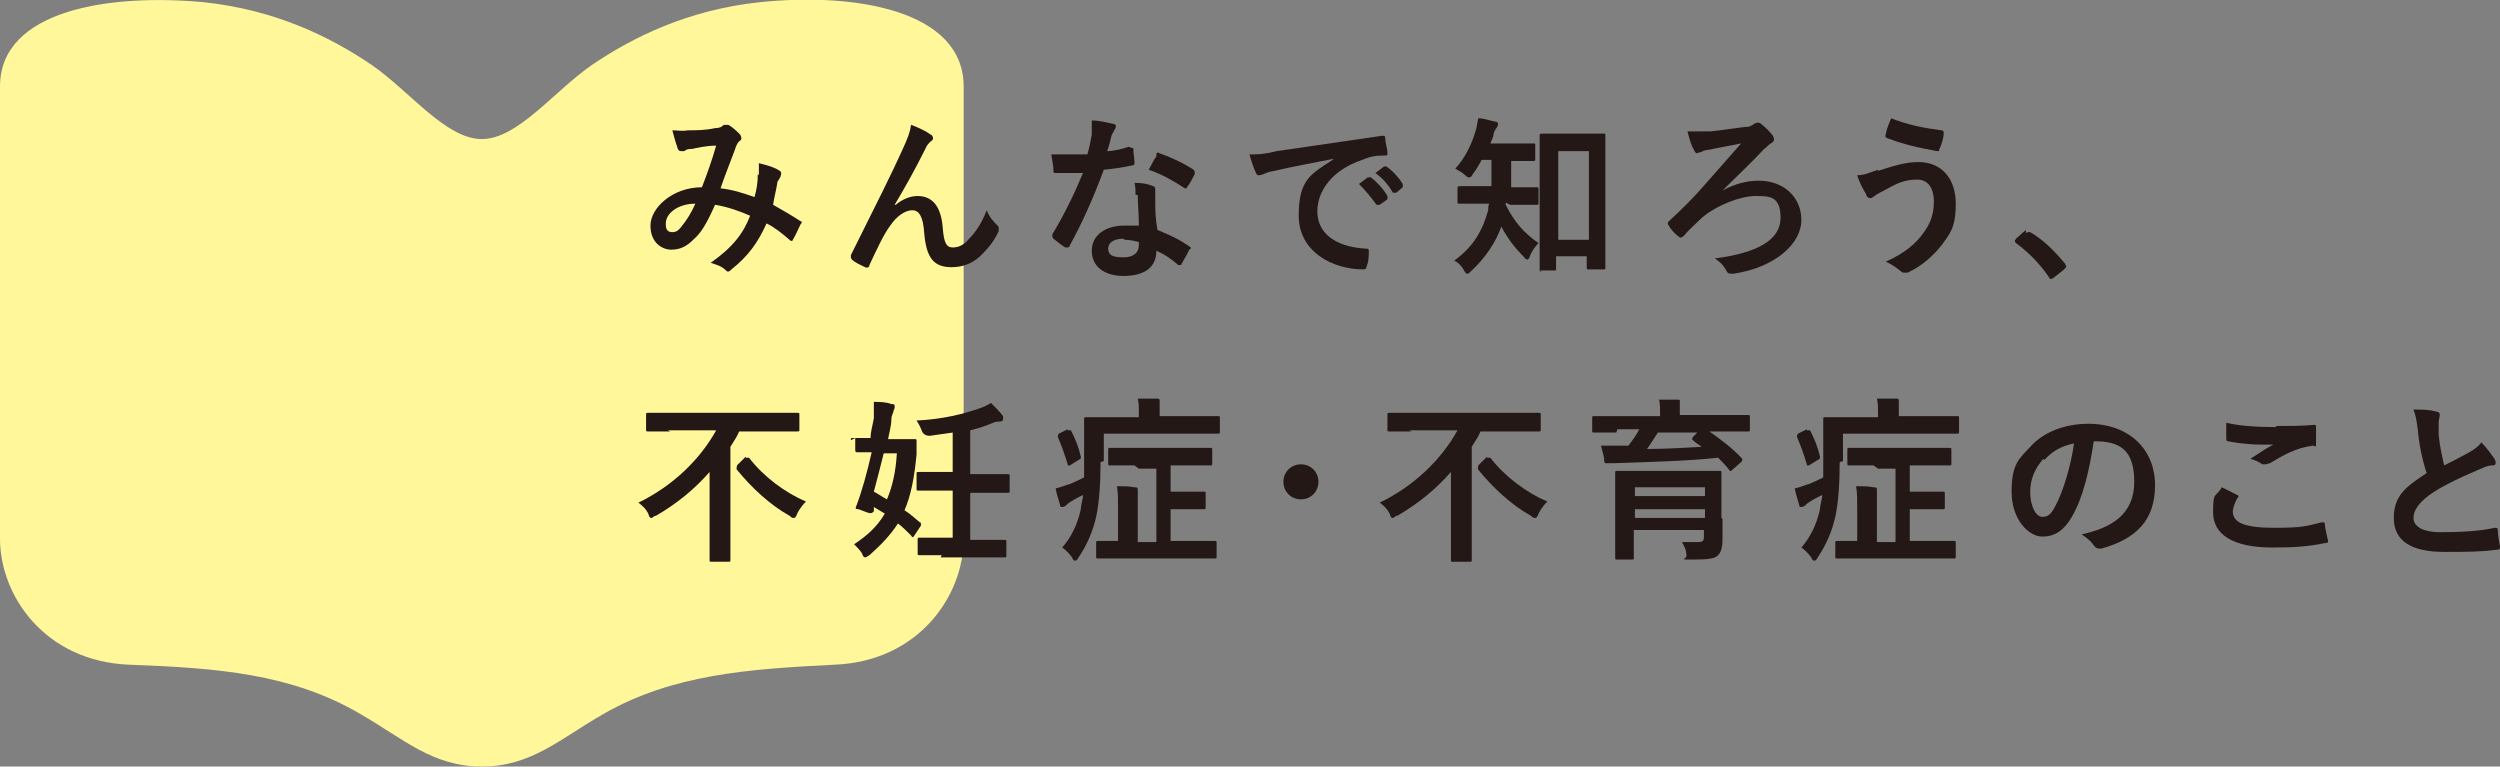 <?xml version="1.0" encoding="UTF-8"?><svg id="_レイヤー_2" xmlns="http://www.w3.org/2000/svg" width="228.3" height="70" viewBox="0 0 228.3 70"><rect x="0" y="0" width="228.3" height="70" fill="#808080" stroke="none"/><g id="_要素"><path d="m44,70c4.5,0,7.1-2.5,11.1-4.8,6.3-3.6,13.1-4.1,21.1-4.5,7.7-.3,11.8-6.3,11.8-11.5V7.9c0-7-10-8.6-18.6-7.7-6.6.7-11.6,3.2-15.3,5.7-3.5,2.4-6.8,6.8-10.1,6.8-3.3,0-6.6-4.4-10.1-6.8C30.2,3.4,25.2.9,18.6.2,10-.6,0,.9,0,7.9v41.3c0,5.2,4.1,11.2,11.8,11.5,8,.3,14.8.8,21.1,4.5,4,2.3,6.6,4.8,11.1,4.8h0Z" style="fill:#fff799; stroke-width:0px;"/><path d="m69.3,16c0-.4,0-.7,0-1.1.8.2,1.5.4,1.9.7.1,0,.2.3.1.4,0,.2-.2.4-.3.6-.1.7-.3,1.4-.4,2.1.9.5,1.9,1.1,2.5,1.5.2,0,.1.2,0,.3-.2.4-.5,1.1-.7,1.4,0,0,0,.1-.1.1s-.1,0-.2-.1c-.7-.6-1.3-1.1-2.1-1.5-.8,1.8-1.7,3-3.2,4.2-.1.1-.2.2-.3.2s-.1,0-.2-.1c-.4-.4-.8-.5-1.4-.7,2-1.4,3-2.7,3.6-4.3-.9-.4-2-.8-3.2-1-.8,1.8-1.3,2.6-2,3.2-.6.6-1.2.9-2,.9s-1.9-.6-1.9-2.2,2-3.5,4.7-3.5c.5-1.3.9-2.4,1.3-3.8-.9,0-1.7.2-2.2.3-.2,0-.5,0-.7.2,0,0-.2,0-.3,0s-.2,0-.3-.2c-.1-.3-.3-.9-.5-1.7.5,0,.9.1,1.4,0,.8,0,1.6,0,2.5-.2.4,0,.6-.1.8-.3,0,0,.1,0,.2,0s.2,0,.2,0c.4.2.8.6,1.1.9,0,0,.1.2.1.3s0,.2-.2.3c-.2.2-.3.5-.4.8-.4,1.1-.9,2.3-1.3,3.5,1,.1,2,.4,3.1.8.2-.7.3-1.3.3-2.1Zm-8.5,4.5c0,.5.2.7.6.7s.6-.2.9-.6c.4-.5.8-1.1,1.2-2-1.6,0-2.7.9-2.7,1.8Z" style="fill:#231815; stroke-width:0px;"/><path d="m81.8,18.7c.6-.5,1.3-.8,2-.8,1.7,0,2.2,1.5,2.3,3,.1,1.2.3,1.7.9,1.7s1.1-.3,1.5-.8c.6-.6,1.2-1.5,1.6-2.6.3.7.6,1,.9,1.3.1.1.2.2.2.3s0,.2,0,.3c-.3.7-.8,1.4-1.4,2-.8.9-1.8,1.3-2.9,1.3-1.6,0-2.3-.8-2.5-3.1-.1-1.6-.5-2.1-1.1-2.1s-1.4.5-2,1.4c-.6.8-1.2,2.1-1.9,3.6,0,.2-.2.3-.4.2-.4-.2-.9-.4-1.2-.7,0,0-.1-.1-.1-.2s0-.1,0-.2c2.3-4.6,3.8-7.6,4.7-9.6.5-1.1.7-1.6.8-2.3.8.3,1.4.6,1.8.9.1,0,.2.2.2.3s0,.2-.2.3c-.2.2-.4.4-.5.7-1,2-1.9,3.6-2.8,5.1h0Z" style="fill:#231815; stroke-width:0px;"/><path d="m103.3,13.5c.1,0,.2,0,.2.1,0,.4.1.9.1,1.3,0,.1,0,.2-.2.2-.9.2-1.6.3-2.6.4-1,2.7-2,4.9-3.1,6.9,0,.1-.1.2-.2.2s-.1,0-.2,0c-.4-.2-.8-.6-1.1-.8,0,0-.1-.1-.1-.2s0-.1,0-.2c1.2-2,2-3.7,2.8-5.6-.6,0-1.1,0-1.6,0s-.5,0-.9,0c-.2,0-.2,0-.2-.3,0-.3-.1-.8-.2-1.4.7,0,1,0,1.5,0s1.1,0,1.8,0c.2-.7.3-1.2.4-1.8,0-.6,0-.8,0-1.3.7,0,1.4.2,1.9.3.2,0,.3.1.3.2s0,.2-.1.3c0,.1-.2.3-.3.6-.1.4-.2.9-.4,1.4.6,0,1.4-.2,2-.4Zm.4,4.3c0-.4,0-.7-.1-1.1.8,0,1.2.1,1.7.3.1,0,.2.1.2.3s0,.1,0,.3c0,.2,0,.4,0,.7,0,.9,0,1.6.2,2.7,1.2.5,1.9.8,2.9,1.5.2.1.2.2,0,.3-.2.5-.5.9-.7,1.3,0,0,0,.1-.1.1s0,0-.2,0c-.7-.6-1.3-1-2-1.3,0,1.6-1.2,2.3-3,2.3s-2.9-.9-2.9-2.3,1.2-2.3,3-2.3.8,0,1.3,0c0-1-.1-2-.1-2.8Zm-1.1,4c-.8,0-1.4.3-1.4.9s.4.8,1.4.8,1.4-.5,1.4-1.1,0-.2,0-.3c-.4-.1-.8-.2-1.3-.2Zm3-7.7c0-.2.2-.2.3-.1.9.3,2.2.9,3.1,1.5,0,0,.1.1.1.2s0,.1,0,.2c-.2.4-.4.8-.7,1.2,0,0,0,.1-.1.1s0,0-.1,0c-.9-.6-2.1-1.3-3.3-1.7.3-.5.5-1,.7-1.2Z" style="fill:#231815; stroke-width:0px;"/><path d="m121.8,14.5c-2,.4-3.7.7-5.4,1.1-.6.1-.8.2-1,.3-.1,0-.2.1-.4.1s-.2,0-.3-.2c-.2-.4-.4-1-.6-1.7.8,0,1.3,0,2.5-.3,2-.3,5.5-.8,9.6-1.4.2,0,.3,0,.3.2,0,.4.2,1,.2,1.4,0,.2,0,.2-.3.2-.8,0-1.3.1-2,.4-2.7.9-4.1,2.8-4.1,4.7s1.5,3.2,4.3,3.4c.3,0,.4,0,.4.2,0,.4,0,1-.2,1.4,0,.2-.1.3-.3.3-2.8,0-5.9-1.6-5.9-4.9s1.1-3.8,3.1-5.1h0Zm3.2,1.7c0,0,.1,0,.2,0,.5.4,1.1,1,1.5,1.7,0,0,0,.2,0,.3l-.7.5c-.1,0-.2,0-.3,0-.5-.7-1-1.3-1.6-1.9l.8-.6Zm1.4-1c0,0,.1,0,.2,0,.6.4,1.2,1.1,1.5,1.6,0,0,0,.2,0,.3l-.6.5c-.1,0-.2,0-.3,0-.4-.7-.9-1.3-1.6-1.8l.8-.6Z" style="fill:#231815; stroke-width:0px;"/><path d="m137.5,18.5c0,0,0,.1,0,.2.8,1.6,1.7,2.6,3,3.5-.3.3-.6.7-.8,1.2,0,.2-.2.3-.2.3s-.2,0-.3-.2c-.9-.9-1.5-1.7-2.1-2.8-.5,1.4-1.4,2.8-2.8,4.1-.1.1-.2.2-.3.2s-.2-.1-.3-.3c-.2-.4-.5-.7-.9-.9,1.8-1.3,2.6-2.8,3.1-4.6,0-.2,0-.4.1-.6h-.8c-1.4,0-1.8,0-1.9,0-.2,0-.2,0-.2-.2v-1.2c0-.1,0-.2.2-.2s.6,0,1.9,0h1c0-.8,0-1.6,0-2.4h-.9c-.2.4-.5.9-.8,1.3-.1.2-.2.3-.3.3s-.2,0-.4-.2c-.3-.3-.6-.4-.9-.6.9-1,1.5-2.2,1.9-3.6.1-.4.1-.6.2-1,.5,0,1,.2,1.5.3.2,0,.3.1.3.2s0,.2-.1.3c0,.1-.2.2-.3.6,0,.3-.2.6-.3.9h1.9c1.4,0,1.9,0,2,0,.2,0,.2,0,.2.2v1.2c0,.2,0,.2-.2.2s-.6,0-2,0c0,.8,0,1.6,0,2.4h.4c1.4,0,1.8,0,1.9,0,.2,0,.2,0,.2.2v1.2c0,.2,0,.2-.2.2s-.6,0-1.9,0h-.5Zm3.3,6.3c-.2,0-.2,0-.2-.2s0-1,0-4.8v-3.7c0-2.7,0-3.6,0-3.7s0-.2.2-.2.5,0,1.7,0h2.2c1.2,0,1.6,0,1.7,0,.2,0,.2,0,.2.2s0,1,0,3.2v4.1c0,3.8,0,4.6,0,4.7,0,.2,0,.2-.2.2h-1.3c-.2,0-.2,0-.2-.2v-1h-2.8v1.1c0,.2,0,.2-.2.2h-1.3Zm1.5-2.9h2.8v-8.1h-2.8v8.1Z" style="fill:#231815; stroke-width:0px;"/><path d="m157.3,17.4c1.1-.6,2.2-.9,3.3-.9,2.3,0,3.9,1.5,3.9,3.6s-2.3,4.3-6.2,4.9c-.3,0-.5,0-.6-.2-.2-.4-.5-.8-1.1-1.2,3.9-.5,6-1.7,6-3.7s-1-2-2.3-2-3.5.8-4.9,2c-.5.5-1.2,1.1-1.6,1.6,0,0-.2.2-.3.2s-.1,0-.2-.1c-.3-.2-.7-.6-.9-1,0,0-.1-.1-.1-.2s0-.1.1-.2c1.2-1.1,2-1.9,2.9-2.9.9-1,2.1-2.4,3.7-4.2-1.1.2-2,.4-3.1.6-.2,0-.4.1-.6.2-.2,0-.3.1-.3.1s-.2,0-.3-.3c-.2-.3-.4-.9-.6-1.7.9,0,1.5,0,2.1,0,1-.1,2.2-.3,3.1-.4.5,0,.6-.1.9-.3,0,0,.2-.1.3-.1s.2,0,.3.1c.4.3.8.7,1.1,1.1,0,0,.1.2.1.3,0,.2-.1.3-.3.4-.3.2-.4.4-.6.5-1.2,1.3-2.4,2.4-3.7,3.7h0Z" style="fill:#231815; stroke-width:0px;"/><path d="m171.5,15.6c1.3-.4,2.4-.8,3.7-.8,2.1,0,3.4,1.5,3.4,3.8s-.6,2.8-1.3,3.8c-.8,1-1.8,1.9-3.1,2.5-.1,0-.2,0-.3,0-.1,0-.2,0-.4-.2-.4-.3-.8-.6-1.3-.8,1.8-.8,2.8-1.7,3.5-2.7.5-.7.9-1.5.9-2.8s-.6-2-1.5-2-1.6.2-2.5.7c-.9.5-1.2.6-1.4.8-.1,0-.2.2-.4.2-.2,0-.4-.2-.4-.4-.2-.3-.6-1-.8-1.7.7,0,1-.2,1.9-.5Zm5.8-3.7c.2,0,.2.2.2.3,0,.3-.2,1.1-.4,1.4,0,.2,0,.2-.2.2-1.7-.3-3-.6-4.6-1.2,0,0-.2-.1-.1-.3.1-.6.3-1,.5-1.5,1.5.6,3,.9,4.6,1.1Z" style="fill:#231815; stroke-width:0px;"/><path d="m185,21.3c.1-.1.2-.1.2-.1s.1,0,.2,0c1.2.7,2.2,1.7,3.2,2.9,0,.1.1.2.1.2s0,.1-.2.3l-1,.8c-.1,0-.2.1-.2.1,0,0-.1,0-.2-.2-.8-1.2-1.9-2.3-3-3.1,0,0-.1-.1-.1-.2s0,0,.1-.2l.9-.8Z" style="fill:#231815; stroke-width:0px;"/><path d="m61.2,39.4c-1.4,0-1.9,0-2,0-.2,0-.2,0-.2-.2v-1.3c0-.2,0-.2.2-.2s.6,0,2,0h9.6c1.4,0,1.9,0,2,0,.2,0,.2,0,.2.2v1.3c0,.2,0,.2-.2.2s-.6,0-2,0h-3.3c-.2.5-.5.9-.8,1.4v8c0,1.5,0,2.2,0,2.3,0,.2,0,.2-.2.2h-1.5c-.2,0-.2,0-.2-.2s0-.8,0-2.3v-5.7c-1.4,1.6-3,2.9-4.9,4-.2,0-.3.2-.4.2s-.2,0-.3-.4c-.2-.4-.5-.7-.9-1,3.1-1.5,5.6-3.9,7.1-6.6h-4.4Zm6.9,2.4c0,0,.1,0,.2,0s0,0,.1,0c1.3,1.7,3.3,3.2,5.2,4-.3.3-.6.7-.8,1.1-.1.3-.2.4-.3.4s-.2,0-.4-.2c-1.8-1-3.5-2.6-4.8-4.2-.1-.1,0-.2,0-.4l.8-.8Z" style="fill:#231815; stroke-width:0px;"/><path d="m77.7,40.2c0-.2,0-.2.2-.2s.5,0,1.6,0c0-.6.2-1.2.3-1.8,0-.4,0-.9,0-1.5.5,0,1.1,0,1.6.2.2,0,.3,0,.3.2s0,.2-.1.4c0,.2-.2.4-.2.8,0,.6-.2,1.2-.3,1.8h.7c1.2,0,1.6,0,1.7,0,.2,0,.2,0,.2.2,0,.5,0,.9,0,1.2-.2,2.1-.5,3.7-1.1,5.1.5.3.9.7,1.4,1.1,0,0,.1,0,.1.1s0,0,0,.2l-.6.9c-.1.2-.2.2-.3,0-.4-.4-.8-.8-1.2-1.1-.7,1.1-1.6,2-2.6,2.9-.2.1-.3.2-.4.2s-.2-.1-.3-.4c-.2-.3-.5-.6-.7-.8,1.2-.8,2.1-1.6,2.8-2.8-.3-.2-.7-.4-1-.6v.4c-.2.2-.3.2-.6.1l-.8-.3c-.3,0-.3-.1-.2-.3.5-1.3,1-3.1,1.4-4.9-.9,0-1.3,0-1.3,0-.1,0-.2,0-.2-.2v-1.1Zm3,1.2c-.3,1.2-.6,2.4-.9,3.5.4.2.8.5,1.2.7.5-1.2.8-2.5.9-4.2h-1.2Zm5.3,9.3c-1.5,0-1.9,0-2,0-.2,0-.2,0-.2-.2v-1.2c0-.2,0-.2.2-.2s.6,0,2,0h1v-4.3h-1c-1.5,0-2,0-2.1,0-.2,0-.2,0-.2-.2v-1.3c0-.2,0-.2.2-.2s.6,0,2.1,0h1v-3.6c-.7.1-1.4.2-2.1.3q-.5,0-.7-.4c-.1-.3-.3-.7-.5-1,2.3-.1,4.4-.6,6-1.2.3-.1.6-.3.8-.4.4.4.8.8,1.1,1.2,0,0,0,.2,0,.3s-.1.2-.3.2-.4,0-.6.1c-.7.3-1.3.5-2.1.7v4h1.3c1.5,0,2,0,2.1,0,.2,0,.2,0,.2.2v1.3c0,.2,0,.2-.2.2s-.6,0-2.1,0h-1.3v4.3h1c1.5,0,2,0,2.1,0,.2,0,.2,0,.2.2v1.2c0,.2,0,.2-.2.2s-.6,0-2.1,0h-3.7Z" style="fill:#231815; stroke-width:0px;"/><path d="m100.5,42.2c0,1.8-.1,3.6-.4,5-.3,1.3-.8,2.5-1.6,3.7-.1.2-.2.3-.3.3s-.2,0-.3-.3c-.3-.4-.6-.7-.9-.9.8-.9,1.4-2.1,1.7-3.5,0-.4.2-.9.2-1.3-.4.2-.8.4-1.1.6-.2.1-.4.3-.5.4,0,0-.2.1-.3.1s-.2,0-.2-.2c-.1-.4-.3-.9-.4-1.5.5-.1.9-.3,1.3-.4.5-.2.9-.4,1.3-.6,0-.5,0-.9,0-1.5,0-2.6,0-3.7,0-3.8,0-.2,0-.2.2-.2s.7,0,2.2,0h2.6v-.4c0-.5,0-.9-.1-1.3.6,0,1.1,0,1.7,0,.2,0,.3,0,.3.2s0,.2,0,.3c0,.1,0,.3,0,.7v.4h3.1c1.6,0,2.1,0,2.2,0,.2,0,.2,0,.2.2v1.2c0,.2,0,.2-.2.2s-.6,0-2.2,0h-8.2v2.5Zm-3-2.9c.2,0,.2,0,.3,0,.4.8.7,1.5.9,2.4,0,.2,0,.2-.2.3l-.8.5c0,0-.2,0-.2,0s0,0,0-.1c-.3-1-.6-1.8-.9-2.5,0-.1,0-.2.1-.3l.8-.4Zm6.1,3.2c-1.5,0-2.1,0-2.2,0-.2,0-.2,0-.2-.2v-1.2c0-.2,0-.2.2-.2s.6,0,2.2,0h4.7c1.5,0,2.1,0,2.2,0,.2,0,.2,0,.2.2v1.2c0,.2,0,.2-.2.2s-.6,0-2.2,0h-1.4v2.4h1.6c1,0,1.3,0,1.4,0,.2,0,.2,0,.2.2v1.2c0,.2,0,.2-.2.2s-.4,0-1.4,0h-1.6v2.9h1.8c1.6,0,2.1,0,2.2,0,.2,0,.2,0,.2.2v1.2c0,.2,0,.2-.2.2s-.6,0-2.2,0h-6.2c-1.6,0-2.1,0-2.2,0-.2,0-.2,0-.2-.2v-1.2c0-.2,0-.2.2-.2s.6,0,1.8,0v-2.9c0-1,0-1.5-.1-2.1.6,0,1.1,0,1.6.1.2,0,.3,0,.3.2,0,.1,0,.2,0,.3,0,.2,0,.6,0,1.4v3.1h1.7v-6.7h-1.6Z" style="fill:#231815; stroke-width:0px;"/><path d="m120.4,44c0,.9-.7,1.6-1.6,1.6s-1.6-.7-1.6-1.6.7-1.6,1.6-1.6,1.6.7,1.6,1.6Z" style="fill:#231815; stroke-width:0px;"/><path d="m128.9,39.4c-1.4,0-1.9,0-2,0-.2,0-.2,0-.2-.2v-1.3c0-.2,0-.2.2-.2s.6,0,2,0h9.6c1.4,0,1.9,0,2,0,.2,0,.2,0,.2.2v1.3c0,.2,0,.2-.2.2s-.6,0-2,0h-3.3c-.2.5-.5.9-.8,1.4v8c0,1.5,0,2.2,0,2.3,0,.2,0,.2-.2.2h-1.5c-.2,0-.2,0-.2-.2s0-.8,0-2.3v-5.7c-1.4,1.6-3,2.9-4.9,4-.2,0-.3.2-.4.2s-.2,0-.3-.4c-.2-.4-.5-.7-.9-1,3.1-1.5,5.6-3.9,7.1-6.6h-4.4Zm6.9,2.4c0,0,.1,0,.2,0s0,0,.1,0c1.3,1.7,3.3,3.2,5.2,4-.3.3-.6.7-.8,1.1-.1.3-.2.4-.3.4s-.2,0-.4-.2c-1.8-1-3.5-2.6-4.8-4.2-.1-.1,0-.2,0-.4l.8-.8Z" style="fill:#231815; stroke-width:0px;"/><path d="m147.6,39.5c-1.4,0-1.9,0-2,0-.2,0-.2,0-.2-.2v-1.1c0-.2,0-.2.2-.2s.6,0,2,0h4c0-.7,0-1.2-.1-1.5.6,0,1.2,0,1.7,0,.2,0,.2,0,.2.2s0,.2,0,.3c0,.1,0,.3,0,.9h0s4.2,0,4.2,0c1.4,0,1.9,0,2,0,.2,0,.2,0,.2.2v1.1c0,.2,0,.2-.2.2s-.6,0-2,0h-1.5c1,.7,2.2,1.6,3,2.5,0,0,0,0,0,.1s0,.1-.1.2l-.8.7c-.1.1-.2.2-.3,0-.3-.4-.7-.8-1-1.1-2.7.3-6.6.4-9.5.5-.3,0-.4,0-.5,0,0,0-.1,0-.2,0s-.2,0-.2-.2c0-.4-.2-1-.3-1.4.6,0,1.1,0,1.6,0,.3,0,.6,0,.9,0,.4-.5.8-1.1,1-1.5h-2Zm9.7,7.9c0,.8,0,1.6,0,2s-.1,1-.4,1.3c-.3.3-.8.4-2.3.4s-.5,0-.6-.4c0-.5-.2-.8-.4-1.2.7,0,1.1,0,1.5,0s.5-.1.5-.5v-.6h-6.4v.7c0,1.2,0,1.7,0,1.8,0,.2,0,.2-.2.2h-1.3c-.2,0-.2,0-.2-.2s0-.6,0-1.8v-4.1c0-1.2,0-1.7,0-1.8,0-.2,0-.2.2-.2s.7,0,2.2,0h4.9c1.5,0,2.1,0,2.2,0,.2,0,.2,0,.2.2s0,.7,0,2v2.1Zm-8-2.9v.8h6.4v-.8h-6.4Zm6.4,2.8v-.8h-6.4v.8h6.4Zm-4.3-7.8c-.4.6-.7,1.1-1,1.5,1.6,0,3.4-.1,5-.2-.3-.2-.6-.4-.8-.6-.1,0-.1-.1,0-.3l.4-.4h-3.5Z" style="fill:#231815; stroke-width:0px;"/><path d="m168,42.2c0,1.8-.1,3.6-.4,5-.3,1.3-.8,2.5-1.6,3.7-.1.2-.2.3-.3.3s-.2,0-.3-.3c-.3-.4-.6-.7-.9-.9.8-.9,1.4-2.1,1.7-3.5,0-.4.2-.9.2-1.3-.4.2-.8.4-1.1.6-.2.1-.4.3-.5.4,0,0-.2.1-.3.1s-.2,0-.2-.2c-.1-.4-.3-.9-.4-1.5.5-.1.9-.3,1.3-.4.5-.2.9-.4,1.3-.6,0-.5,0-.9,0-1.5,0-2.6,0-3.7,0-3.8,0-.2,0-.2.2-.2s.7,0,2.2,0h2.6v-.4c0-.5,0-.9-.1-1.3.6,0,1.1,0,1.7,0,.2,0,.3,0,.3.2s0,.2,0,.3c0,.1,0,.3,0,.7v.4h3.1c1.6,0,2.1,0,2.2,0,.2,0,.2,0,.2.2v1.2c0,.2,0,.2-.2.2s-.6,0-2.2,0h-8.2v2.5Zm-3-2.9c.2,0,.2,0,.3,0,.4.8.7,1.5.9,2.4,0,.2,0,.2-.2.3l-.8.5c0,0-.2,0-.2,0s0,0,0-.1c-.3-1-.6-1.8-.9-2.5,0-.1,0-.2.1-.3l.8-.4Zm6.1,3.2c-1.5,0-2.1,0-2.2,0-.2,0-.2,0-.2-.2v-1.2c0-.2,0-.2.2-.2s.6,0,2.2,0h4.7c1.5,0,2.1,0,2.2,0,.2,0,.2,0,.2.2v1.2c0,.2,0,.2-.2.2s-.6,0-2.2,0h-1.4v2.4h1.6c1,0,1.3,0,1.4,0,.2,0,.2,0,.2.2v1.2c0,.2,0,.2-.2.2s-.4,0-1.4,0h-1.6v2.9h1.8c1.6,0,2.1,0,2.2,0,.2,0,.2,0,.2.2v1.2c0,.2,0,.2-.2.2s-.6,0-2.2,0h-6.2c-1.6,0-2.1,0-2.2,0-.2,0-.2,0-.2-.2v-1.2c0-.2,0-.2.2-.2s.6,0,1.8,0v-2.9c0-1,0-1.5-.1-2.1.6,0,1.1,0,1.6.1.2,0,.3,0,.3.2,0,.1,0,.2,0,.3,0,.2,0,.6,0,1.4v3.1h1.7v-6.7h-1.6Z" style="fill:#231815; stroke-width:0px;"/><path d="m191.2,40.3c-.4,2.7-1,5.2-2,6.9-.7,1.2-1.5,1.8-2.7,1.8s-2.8-1.5-2.8-4.1.7-3,1.8-4.2,3-2,5.2-2c3.8,0,6.1,2.4,6.1,5.6s-1.7,4.9-4.9,5.8c-.3,0-.5,0-.7-.3-.2-.3-.5-.6-1.1-1,2.7-.6,4.8-1.8,4.8-4.8s-1.4-3.7-3.6-3.7h0Zm-4.6,1.6c-.8.9-1.2,1.9-1.2,3,0,1.5.6,2.3,1.1,2.3s.8-.2,1.2-1c.7-1.3,1.4-3.6,1.7-5.7-1.1.2-2,.7-2.7,1.5Z" style="fill:#231815; stroke-width:0px;"/><path d="m204.3,45.2c.1,0,.2.2,0,.3-.2.4-.4.9-.4,1.2,0,1,1,1.5,3.8,1.5s3-.2,4.3-.5c.2,0,.3,0,.3.1,0,.3.2,1.2.3,1.6,0,.1,0,.2-.3.2-1.5.3-2.7.4-4.8.4-3.6,0-5.4-1.2-5.4-3.2s.2-1.3.8-2.3c.4.2.8.4,1.2.6Zm3.6-6.3c1.2,0,2.4,0,3.4-.1.2,0,.2,0,.2.2,0,.4,0,.8,0,1.4s0,.3-.3.3c-1.5.2-2.6.8-3.9,1.6-.1,0-.3.1-.4.1s-.2,0-.3,0c-.3-.2-.7-.4-1.1-.5.8-.5,1.5-1,2.1-1.3-.4,0-.8,0-1.3,0s-1.9-.1-2.8-.3c-.1,0-.2,0-.2-.3,0-.4,0-.8,0-1.4,1.2.3,2.8.4,4.5.4Z" style="fill:#231815; stroke-width:0px;"/><path d="m222.5,37.6c.2,0,.3.1.3.3,0,.2-.1.4-.1.7,0,.3,0,.7,0,1.1.1,1.1.3,1.9.5,2.8.8-.4,1.4-.7,2.3-1.2.5-.3.8-.5,1.1-.9.5.5.9,1.1,1.2,1.5,0,0,.1.2.1.3,0,.2,0,.3-.3.3-.5,0-1,.3-1.5.5-1.4.6-2.7,1.2-3.8,1.9-1.4.9-1.9,1.7-1.9,2.4s.7,1.3,2.5,1.3,3.6-.1,4.9-.4c.2,0,.3,0,.3.2,0,.4.1,1,.2,1.5,0,.2,0,.3-.3.3-1.5.2-2.7.2-4.8.2-3,0-4.6-1-4.6-3.1s1.2-2.9,3-4.1c-.4-1.2-.7-2.7-.8-3.9-.1-.8-.2-1.4-.4-1.9.8,0,1.5,0,2.1.2Z" style="fill:#231815; stroke-width:0px;"/></g></svg>